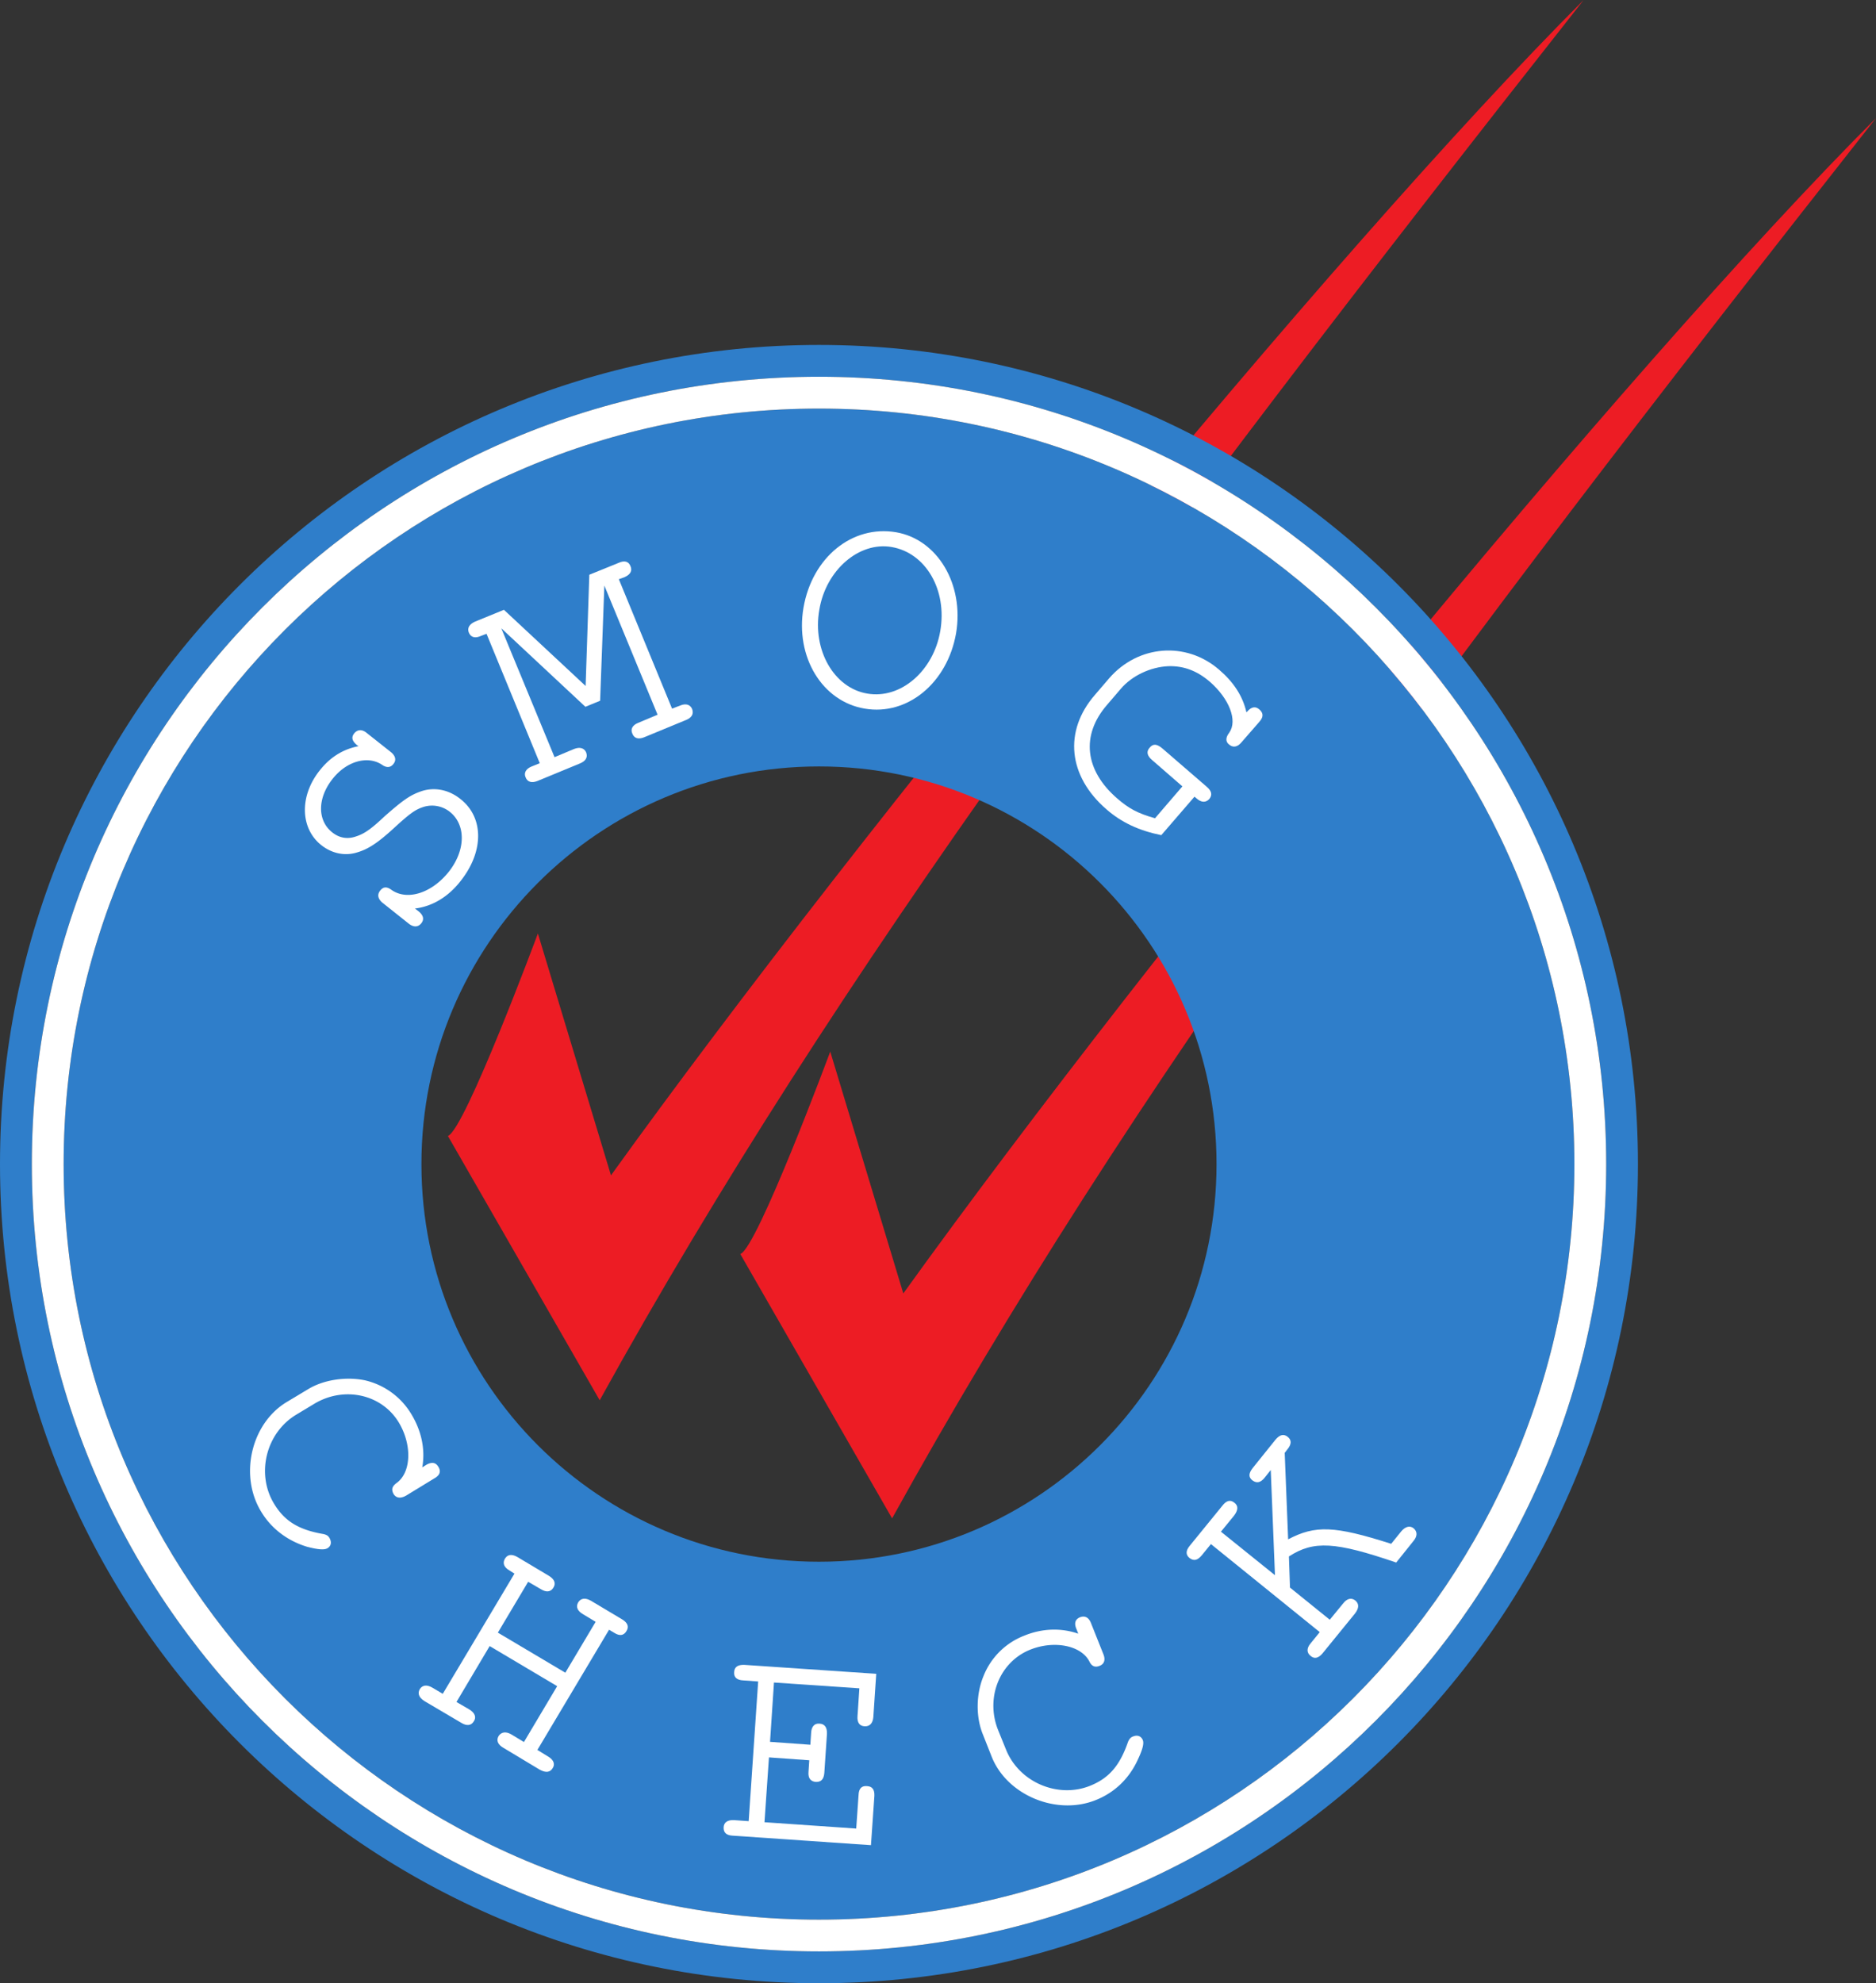 <svg xmlns="http://www.w3.org/2000/svg" xmlns:xlink="http://www.w3.org/1999/xlink" width="111.223" height="117.555"><rect width="100%" height="100%" fill="#333333" stroke="none"/><defs><path id="a" d="M-2.453-12.094c-.938.188-1.688.656-2.313 1.453-1.203 1.516-1.14 3.422.094 4.407.625.5 1.406.671 2.14.437.641-.187 1.22-.562 2.173-1.437.953-.875 1.265-1.094 1.734-1.25a1.696 1.696 0 0 1 1.578.28c.969.767.953 2.282-.062 3.563-1 1.25-2.438 1.72-3.375 1.079-.297-.22-.5-.204-.688.03-.187.235-.14.5.156.735L.516-1.578c.296.234.562.219.75-.016.187-.234.125-.484-.172-.718L.89-2.47c1.046-.125 1.984-.703 2.703-1.625 1.39-1.75 1.39-3.765 0-4.86-.735-.593-1.625-.733-2.406-.437-.61.22-1.047.532-2.11 1.47-.812.765-1.203 1.03-1.703 1.187-.5.171-.984.078-1.39-.25-.891-.704-.876-2.032.015-3.157.828-1.062 2.078-1.406 2.922-.859.281.203.516.188.687-.031.188-.219.141-.485-.156-.719l-1.422-1.125c-.281-.234-.547-.203-.734.016-.203.25-.125.468.156.703zm0 0"/><path id="b" d="m4.344-5.016.25-6.828L7.75-4.188l-1.156.485c-.344.14-.453.375-.344.625.11.297.36.36.688.234l2.5-1.031c.343-.14.468-.36.359-.656-.11-.25-.36-.344-.703-.203l-.485.187-3.156-7.672.344-.125c.344-.156.469-.375.344-.656-.11-.281-.36-.344-.704-.188l-1.734.704-.219 6.593-4.843-4.515-1.72.703c-.343.156-.468.39-.358.656.124.281.374.344.718.188l.328-.125L.766-1.313l-.47.188c-.358.14-.483.39-.374.64.11.297.375.36.719.22l2.5-1.032c.343-.14.484-.36.375-.656-.11-.25-.36-.344-.72-.203l-1.155.484-3.157-7.64L3.47-4.657zm0 0"/><path id="c" d="M7.14-9.266c-2.593-.437-4.968 1.485-5.484 4.47-.5 2.921 1.11 5.562 3.625 5.984 2.532.437 4.907-1.516 5.422-4.47.485-2.89-1.094-5.562-3.562-5.984zm-.265.875c2.031.344 3.313 2.547 2.89 4.985C9.36-1.046 7.423.64 5.438.297 3.47-.031 2.172-2.281 2.595-4.672c.39-2.36 2.36-4.047 4.281-3.719Zm0 0"/><path id="d" d="m9.578 3.39.11.094c.296.266.562.266.765.047.188-.234.156-.469-.156-.734L7.672.53c-.313-.265-.547-.297-.75-.047-.203.22-.172.47.14.735L8.86 2.78 7.235 4.67C6.204 4.376 5.688 4.095 5 3.5 3.062 1.828 2.844-.25 4.375-2.031l.844-.985c.656-.765 1.75-1.28 2.797-1.328.906-.031 1.703.266 2.453.907 1.172 1.015 1.672 2.312 1.172 3.03-.22.282-.235.532-.016.704.234.203.5.156.734-.125l1.063-1.219c.25-.281.25-.516 0-.734-.235-.203-.469-.157-.719.125l-.047.047c-.218-.97-.765-1.797-1.625-2.532-1.953-1.687-4.797-1.468-6.515.516l-.844.984C1.812-.5 2.078 2.172 4.359 4.141c.891.78 1.938 1.265 3.25 1.53zm0 0"/><path id="e" d="M12.328 2.516c.188-1.063-.047-2.157-.64-3.141a4.349 4.349 0 0 0-2.75-2.016c-1.11-.234-2.454-.046-3.391.532l-1.25.75C2.187-.094 1.469 2.984 2.766 5.125c.593 1 1.546 1.734 2.718 2.094.657.172 1.032.203 1.22.093.218-.125.265-.359.124-.609-.078-.125-.156-.187-.36-.234C5 6.219 4.157 5.703 3.532 4.656 2.47 2.891 3.062.47 4.86-.609l1.063-.641c1.766-1.063 4-.578 5.016 1.11.796 1.328.734 2.953-.126 3.578-.28.203-.328.39-.187.656.156.25.422.281.75.093l1.688-1.03c.328-.188.374-.423.218-.673-.156-.265-.39-.296-.703-.125Zm0 0"/><path id="f" d="M9.11-.14 7.14 3.171l-.75-.453c-.327-.188-.593-.14-.75.094-.156.265-.046.515.282.703l2.156 1.296c.344.188.61.172.766-.093.156-.235.062-.5-.297-.703l-.61-.375 4.25-7.125.313.187c.328.203.563.156.719-.11.156-.25.078-.484-.25-.687l-1.86-1.11c-.328-.187-.593-.155-.75.095-.156.265-.046.515.282.703l.75.453L9.594-.938l-4-2.375L7.39-6.328l.75.437c.328.204.593.172.75-.093.156-.25.062-.5-.282-.704L6.75-7.796c-.328-.187-.578-.156-.734.094-.157.266-.063.516.265.703l.297.188L2.328.313l-.61-.36c-.343-.203-.593-.156-.75.078C.814.297.923.547 1.25.75l2.172 1.281c.328.203.594.172.75-.094.156-.234.062-.5-.281-.703L3.14.797l1.968-3.313zm0 0"/><path id="g" d="m3.406-4.563 2.39.172-.046.688c-.031.375.125.562.422.594.312.015.484-.141.516-.532l.156-2.312c.015-.375-.125-.594-.438-.61-.297-.03-.484.172-.5.547l-.047.704-2.39-.172L3.703-9l5.063.344-.11 1.64c-.031.375.11.594.422.61.297.015.485-.172.516-.547l.172-2.563-7.813-.53c-.39-.017-.594.124-.61.421-.03.313.157.484.548.5l.875.063-.563 8.28-.875-.062c-.39-.015-.594.14-.61.422-.015.313.157.484.548.5l8.187.563.203-2.922c.016-.375-.125-.563-.437-.578-.313-.032-.485.14-.5.515l-.14 2L3.14-.719zm0 0"/><path id="h" d="M4.453-11.766c-1.047-.359-2.156-.312-3.219.125a4.24 4.24 0 0 0-2.406 2.407c-.437 1.062-.453 2.406-.031 3.437l.531 1.344C.25-2.172 3.188-.97 5.5-1.906c1.094-.438 1.953-1.25 2.469-2.36.297-.625.39-.984.312-1.187-.094-.234-.312-.328-.578-.219-.14.047-.219.14-.297.313-.484 1.406-1.125 2.156-2.25 2.609C3.25-1.984.953-2.953.172-4.89l-.469-1.157c-.766-1.906.078-4.031 1.89-4.766 1.438-.578 3.032-.25 3.516.688.141.297.344.375.61.266.281-.11.36-.36.218-.704l-.734-1.843c-.14-.344-.375-.438-.656-.328-.281.125-.344.359-.203.687zm0 0"/><path id="i" d="m-1.14-4.875-.063-1.844c1.469-.953 2.75-.875 6.36.36l1.015-1.266c.25-.297.25-.563.016-.766-.22-.171-.485-.109-.735.188l-.594.734C1.484-8.547.36-8.579-1.25-7.734l-.203-5.125.156-.204c.25-.296.266-.562.016-.75-.235-.187-.469-.124-.719.172l-1.344 1.672c-.25.313-.265.547-.031.735.25.187.484.156.734-.157l.36-.453.25 6.235-3.203-2.579.78-.953c.235-.312.266-.578.016-.765-.234-.188-.468-.14-.718.187l-1.922 2.36c-.25.296-.25.546-.016.734.25.188.469.14.719-.156l.547-.672L.625-2.234l-.547.671c-.25.297-.219.563 0 .735.234.203.469.14.719-.156l1.922-2.36c.234-.312.25-.562.015-.765-.218-.172-.484-.141-.734.187l-.781.953Zm0 0"/></defs><path fill="#ed1c24" d="M93.89 0c-15 15-42.804 49.004-57.667 69.668L31.89 55.332s-4.336 11.668-5.336 12l9 15.668c14-25.332 32.336-50 58.336-83"/><path fill="#ed1c24" d="M111.223 7c-15 15-42.805 49.004-57.668 69.668l-4.332-14.336S44.89 74 43.89 74.332l9 15.668c14-25.332 32.332-50 58.332-83"/><path fill="#2f7eca" d="M0 69c0-26.816 21.742-48.555 48.555-48.555 26.816 0 48.554 21.739 48.554 48.555s-21.738 48.555-48.554 48.555C21.742 117.555 0 95.816 0 69zm48.555 46.668c25.777 0 46.672-20.895 46.672-46.668S74.332 22.332 48.555 22.332C22.78 22.332 1.887 43.227 1.887 69s20.894 46.668 46.668 46.668zm0-1.883c24.734 0 44.785-20.05 44.785-44.785 0-24.73-20.05-44.781-44.785-44.781-24.73 0-44.782 20.05-44.782 44.781 0 24.734 20.051 44.785 44.782 44.785zM24.985 69c0-13.016 10.554-23.57 23.57-23.57 13.02 0 23.57 10.554 23.57 23.57 0 13.02-10.55 23.57-23.57 23.57-13.016 0-23.57-10.55-23.57-23.57"/><use xlink:href="#a" width="100%" height="100%" x="280.27" y="386.473" fill="#fff" transform="translate(-256.559 -330.152)"/><use xlink:href="#b" width="100%" height="100%" x="287.795" y="376.704" fill="#fff" transform="translate(-256.559 -330.152)"/><use xlink:href="#c" width="100%" height="100%" x="302.54" y="370.966" fill="#fff" transform="translate(-256.559 -330.152)"/><use xlink:href="#d" width="100%" height="100%" x="317.8" y="373.984" fill="#fff" transform="translate(-256.559 -330.152)"/><use xlink:href="#e" width="100%" height="100%" x="269.266" y="414.612" fill="#fff" transform="translate(-256.559 -330.152)"/><use xlink:href="#f" width="100%" height="100%" x="280.482" y="430.238" fill="#fff" transform="translate(-256.559 -330.152)"/><use xlink:href="#g" width="100%" height="100%" x="298.743" y="438.882" fill="#fff" transform="translate(-256.559 -330.152)"/><use xlink:href="#h" width="100%" height="100%" x="316.033" y="438.752" fill="#fff" transform="translate(-256.559 -330.152)"/><use xlink:href="#i" width="100%" height="100%" x="334.179" y="429.129" fill="#fff" transform="translate(-256.559 -330.152)"/><path fill="#fff" d="M48.555 115.668c25.777 0 46.672-20.895 46.672-46.668S74.332 22.332 48.555 22.332C22.78 22.332 1.887 43.227 1.887 69s20.894 46.668 46.668 46.668zM3.773 69c0-24.73 20.051-44.781 44.782-44.781 24.734 0 44.785 20.05 44.785 44.781 0 24.734-20.05 44.785-44.785 44.785-24.73 0-44.782-20.05-44.782-44.785"/></svg>
